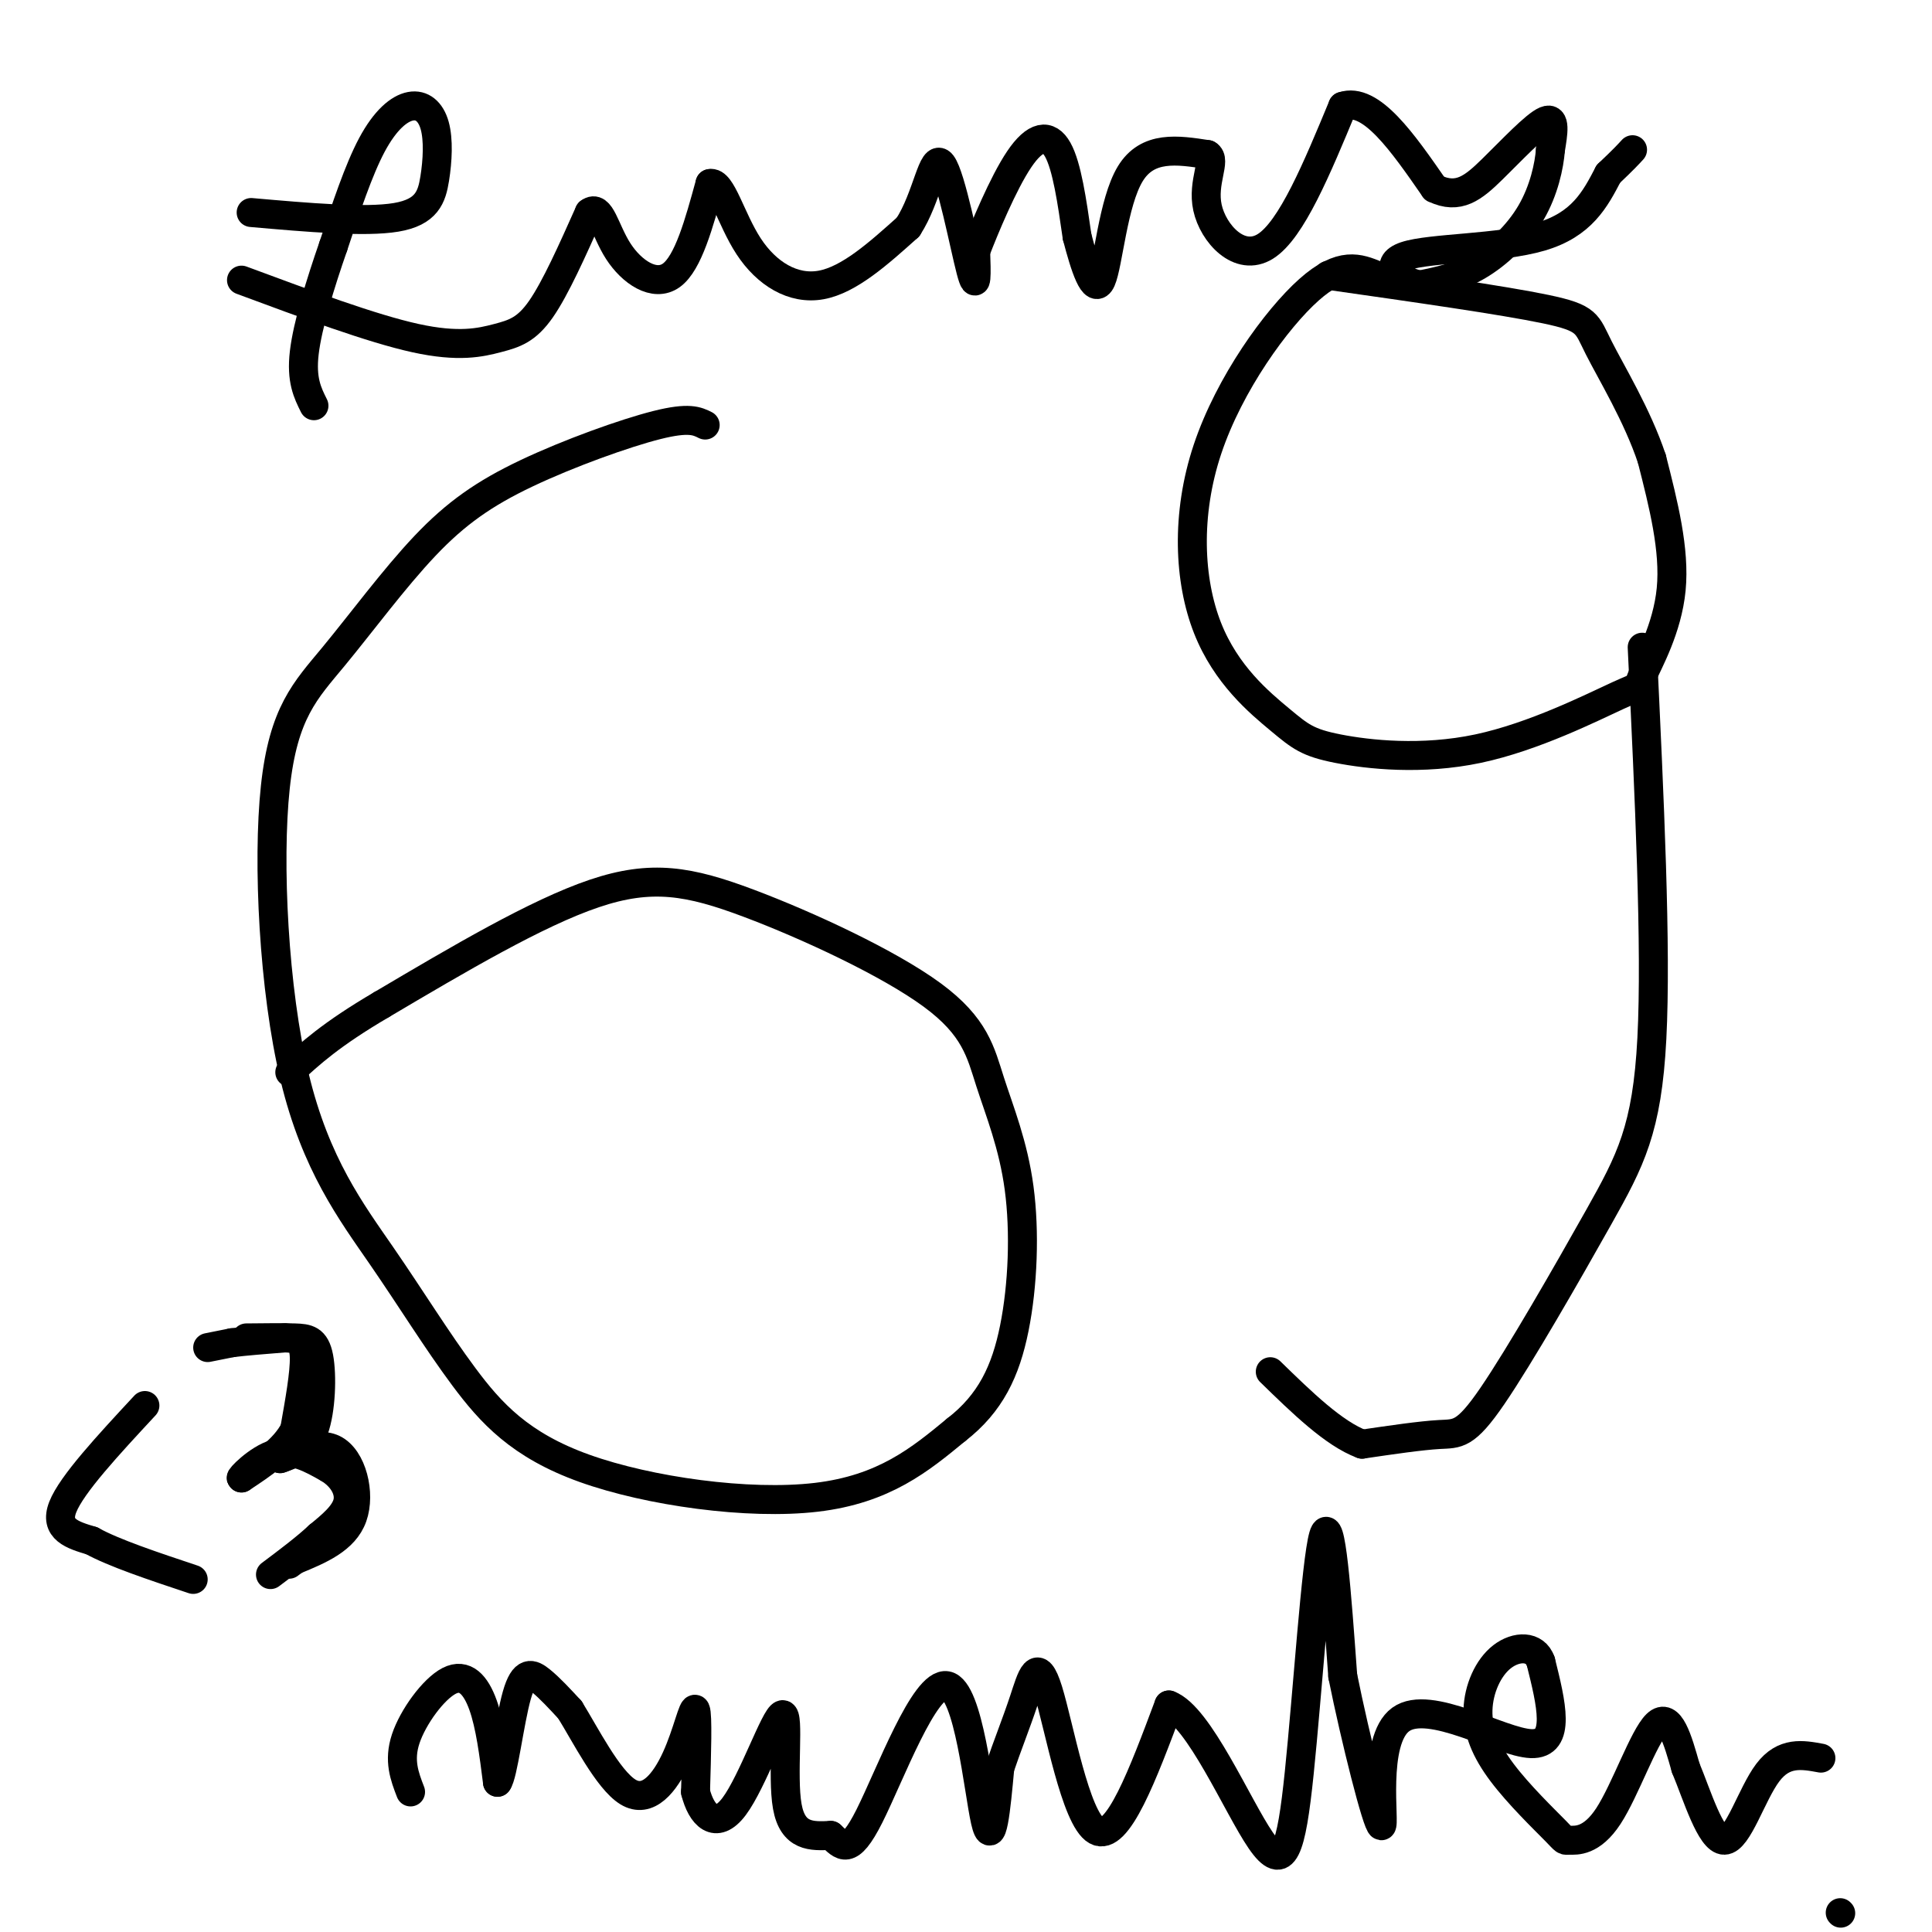 <svg viewBox='0 0 400 400' version='1.1' xmlns='http://www.w3.org/2000/svg' xmlns:xlink='http://www.w3.org/1999/xlink'><g fill='none' stroke='rgb(0,0,0)' stroke-width='6' stroke-linecap='round' stroke-linejoin='round'><path d='M146,88c-1.678,-0.836 -3.356,-1.671 -10,0c-6.644,1.671 -18.256,5.849 -27,10c-8.744,4.151 -14.622,8.274 -21,15c-6.378,6.726 -13.257,16.053 -19,23c-5.743,6.947 -10.349,11.513 -12,27c-1.651,15.487 -0.347,41.894 4,60c4.347,18.106 11.737,27.910 18,37c6.263,9.090 11.400,17.468 17,25c5.600,7.532 11.661,14.220 25,19c13.339,4.780 33.954,7.651 48,6c14.046,-1.651 21.523,-7.826 29,-14'/><path d='M198,296c7.061,-5.462 10.214,-12.116 12,-21c1.786,-8.884 2.205,-19.998 1,-29c-1.205,-9.002 -4.036,-15.893 -6,-22c-1.964,-6.107 -3.063,-11.431 -12,-18c-8.937,-6.569 -25.714,-14.384 -38,-19c-12.286,-4.616 -20.082,-6.033 -32,-2c-11.918,4.033 -27.959,13.517 -44,23'/><path d='M79,208c-10.500,6.167 -14.750,10.083 -19,14'/><path d='M285,57c-3.647,-1.490 -7.294,-2.979 -14,3c-6.706,5.979 -16.469,19.427 -21,33c-4.531,13.573 -3.828,27.270 0,37c3.828,9.730 10.781,15.491 15,19c4.219,3.509 5.706,4.764 12,6c6.294,1.236 17.397,2.453 29,0c11.603,-2.453 23.708,-8.575 29,-11c5.292,-2.425 3.771,-1.153 5,-4c1.229,-2.847 5.208,-9.813 6,-18c0.792,-8.187 -1.604,-17.593 -4,-27'/><path d='M342,95c-2.988,-8.988 -8.458,-17.958 -11,-23c-2.542,-5.042 -2.155,-6.155 -11,-8c-8.845,-1.845 -26.923,-4.423 -45,-7'/><path d='M340,134c1.486,31.105 2.973,62.211 2,81c-0.973,18.789 -4.405,25.263 -11,37c-6.595,11.737 -16.352,28.737 -22,37c-5.648,8.263 -7.185,7.789 -11,8c-3.815,0.211 -9.907,1.105 -16,2'/><path d='M282,299c-5.833,-2.167 -12.417,-8.583 -19,-15'/><path d='M52,44c11.800,1.035 23.601,2.071 30,1c6.399,-1.071 7.397,-4.248 8,-8c0.603,-3.752 0.811,-8.078 0,-11c-0.811,-2.922 -2.641,-4.441 -5,-4c-2.359,0.441 -5.245,2.840 -8,8c-2.755,5.160 -5.377,13.080 -8,21'/><path d='M69,51c-2.667,7.667 -5.333,16.333 -6,22c-0.667,5.667 0.667,8.333 2,11'/><path d='M50,58c13.500,5.012 27.000,10.024 36,12c9.000,1.976 13.500,0.917 17,0c3.500,-0.917 6.000,-1.690 9,-6c3.000,-4.310 6.500,-12.155 10,-20'/><path d='M122,44c2.345,-1.810 3.208,3.667 6,8c2.792,4.333 7.512,7.524 11,5c3.488,-2.524 5.744,-10.762 8,-19'/><path d='M147,38c2.369,-0.619 4.292,7.333 8,13c3.708,5.667 9.202,9.048 15,8c5.798,-1.048 11.899,-6.524 18,-12'/><path d='M188,47c4.024,-6.155 5.083,-15.542 7,-13c1.917,2.542 4.690,17.012 6,22c1.310,4.988 1.155,0.494 1,-4'/><path d='M202,52c1.762,-4.583 5.667,-14.042 9,-19c3.333,-4.958 6.095,-5.417 8,-2c1.905,3.417 2.952,10.708 4,18'/><path d='M223,49c1.583,6.083 3.542,12.292 5,9c1.458,-3.292 2.417,-16.083 6,-22c3.583,-5.917 9.792,-4.958 16,-4'/><path d='M250,32c1.952,1.048 -1.167,5.667 0,11c1.167,5.333 6.619,11.381 12,8c5.381,-3.381 10.690,-16.190 16,-29'/><path d='M278,22c5.833,-2.000 12.417,7.500 19,17'/><path d='M297,39c5.012,2.393 8.042,-0.125 12,-4c3.958,-3.875 8.845,-9.107 11,-10c2.155,-0.893 1.577,2.554 1,6'/><path d='M321,31c-0.238,3.262 -1.333,8.417 -4,13c-2.667,4.583 -6.905,8.595 -11,11c-4.095,2.405 -8.048,3.202 -12,4'/><path d='M294,59c-4.036,-0.655 -8.125,-4.292 -3,-6c5.125,-1.708 19.464,-1.488 28,-4c8.536,-2.512 11.268,-7.756 14,-13'/><path d='M333,36c3.167,-3.000 4.083,-4.000 5,-5'/><path d='M85,371c-1.250,-3.238 -2.500,-6.476 -1,-11c1.500,-4.524 5.750,-10.333 9,-12c3.250,-1.667 5.500,0.810 7,5c1.500,4.190 2.250,10.095 3,16'/><path d='M103,369c1.143,-1.345 2.500,-12.708 4,-18c1.500,-5.292 3.143,-4.512 5,-3c1.857,1.512 3.929,3.756 6,6'/><path d='M118,354c3.104,4.989 7.863,14.461 12,17c4.137,2.539 7.652,-1.855 10,-7c2.348,-5.145 3.528,-11.041 4,-10c0.472,1.041 0.236,9.021 0,17'/><path d='M144,371c1.193,4.745 4.175,8.107 8,3c3.825,-5.107 8.491,-18.683 10,-19c1.509,-0.317 -0.140,12.624 1,19c1.140,6.376 5.070,6.188 9,6'/><path d='M172,380c2.352,2.140 3.734,4.491 8,-4c4.266,-8.491 11.418,-27.825 16,-27c4.582,0.825 6.595,21.807 8,28c1.405,6.193 2.203,-2.404 3,-11'/><path d='M207,366c1.405,-4.206 3.418,-9.220 5,-14c1.582,-4.780 2.734,-9.325 5,-2c2.266,7.325 5.648,26.522 10,29c4.352,2.478 9.676,-11.761 15,-26'/><path d='M242,353c6.206,2.293 14.220,21.027 19,28c4.780,6.973 6.325,2.185 8,-14c1.675,-16.185 3.478,-43.767 5,-49c1.522,-5.233 2.761,11.884 4,29'/><path d='M278,347c2.612,12.974 7.144,30.911 8,31c0.856,0.089 -1.962,-17.668 4,-22c5.962,-4.332 20.703,4.762 27,5c6.297,0.238 4.148,-8.381 2,-17'/><path d='M319,344c-1.164,-3.363 -5.074,-3.269 -8,-1c-2.926,2.269 -4.868,6.715 -5,11c-0.132,4.285 1.545,8.409 5,13c3.455,4.591 8.688,9.647 11,12c2.312,2.353 1.702,2.002 3,2c1.298,-0.002 4.503,0.346 8,-5c3.497,-5.346 7.285,-16.384 10,-19c2.715,-2.616 4.358,3.192 6,9'/><path d='M349,366c2.333,5.583 5.167,15.042 8,15c2.833,-0.042 5.667,-9.583 9,-14c3.333,-4.417 7.167,-3.708 11,-3'/><path d='M381,396c0.000,0.000 0.100,0.100 0.1,0.1'/><path d='M30,291c-7.583,8.167 -15.167,16.333 -17,21c-1.833,4.667 2.083,5.833 6,7'/><path d='M19,319c4.500,2.500 12.750,5.250 21,8'/><path d='M51,277c3.673,-0.042 7.345,-0.083 10,0c2.655,0.083 4.292,0.292 5,4c0.708,3.708 0.488,10.917 -1,15c-1.488,4.083 -4.244,5.042 -7,6'/><path d='M58,302c1.024,-0.250 7.083,-3.875 11,-2c3.917,1.875 5.690,9.250 4,14c-1.690,4.750 -6.845,6.875 -12,9'/><path d='M61,323c-2.000,1.500 -1.000,0.750 0,0'/><path d='M43,279c0.000,0.000 5.000,-1.000 5,-1'/><path d='M48,278c2.667,-0.333 6.833,-0.667 11,-1'/><path d='M59,277c2.689,0.067 3.911,0.733 4,4c0.089,3.267 -0.956,9.133 -2,15'/><path d='M61,296c-2.167,4.167 -6.583,7.083 -11,10'/><path d='M50,306c-0.644,0.311 3.244,-3.911 7,-5c3.756,-1.089 7.378,0.956 11,3'/><path d='M68,304c2.867,1.711 4.533,4.489 4,7c-0.533,2.511 -3.267,4.756 -6,7'/><path d='M66,318c-2.667,2.500 -6.333,5.250 -10,8'/></g>
</svg>